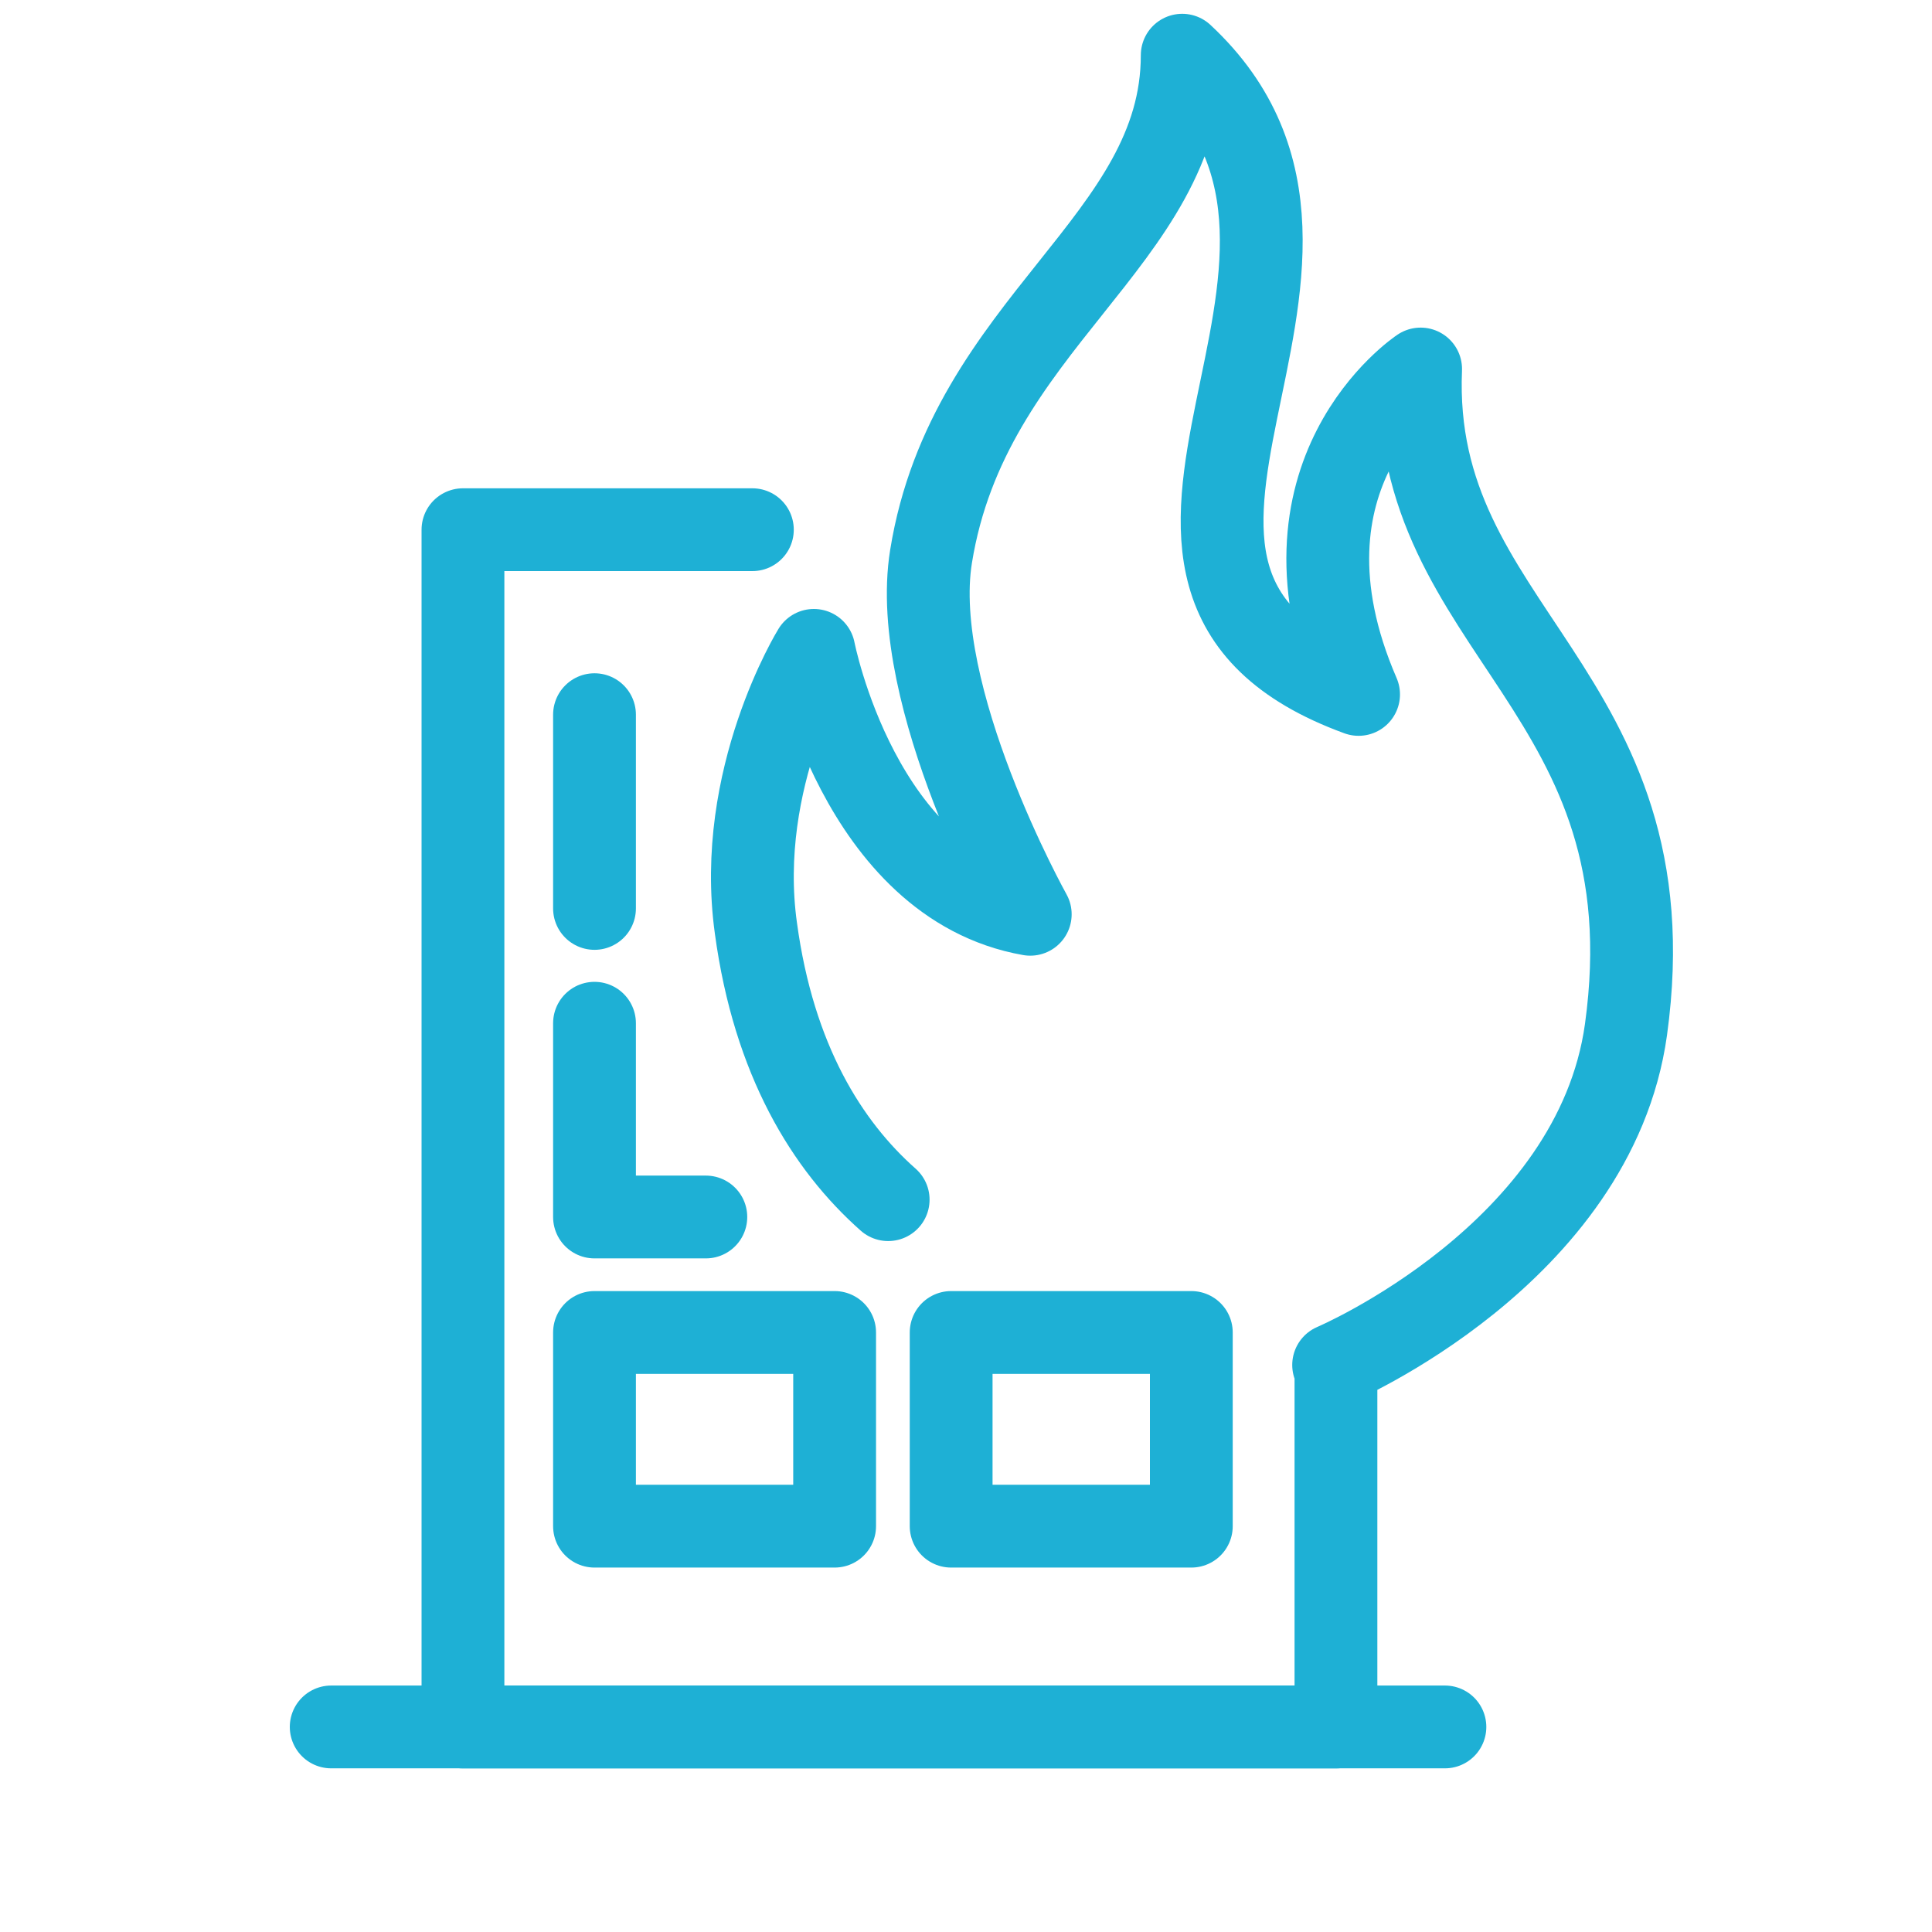 <svg width="35" height="35" viewBox="0 0 35 35" fill="none" xmlns="http://www.w3.org/2000/svg">
<path d="M6 31.285H26.176" stroke="#1EB0D5" stroke-width="1.5" stroke-linecap="round" stroke-linejoin="round"/>
<path d="M10.77 16.457V12.947" stroke="#1EB0D5" stroke-width="1.5" stroke-linecap="round" stroke-linejoin="round"/>
<path d="M12.787 22.047H10.77V18.537" stroke="#1EB0D5" stroke-width="1.5" stroke-linecap="round" stroke-linejoin="round"/>
<path d="M15.12 24.139H10.77V27.648H15.12V24.139Z" stroke="#1EB0D5" stroke-width="1.5" stroke-linecap="round" stroke-linejoin="round"/>
<path d="M21.582 24.139H17.231V27.648H21.582V24.139Z" stroke="#1EB0D5" stroke-width="1.5" stroke-linecap="round" stroke-linejoin="round"/>
<path d="M13.63 9.596H8.387V31.286H24.202V24.728H24.16C24.16 24.728 28.889 22.721 29.456 18.654C30.308 12.486 25.537 11.445 25.736 6.685C25.736 6.685 22.878 8.577 24.612 12.58C18.853 10.479 25.537 4.836 21.417 1C21.417 4.373 17.55 5.844 16.867 10.079C16.457 12.612 18.664 16.563 18.664 16.563C15.564 16.017 14.744 11.782 14.744 11.782C14.744 11.782 13.315 14.094 13.694 16.815C14.019 19.211 14.986 20.756 16.09 21.733" stroke="#1EB0D5" stroke-width="1.5" stroke-linecap="round" stroke-linejoin="round"/>
</svg>
